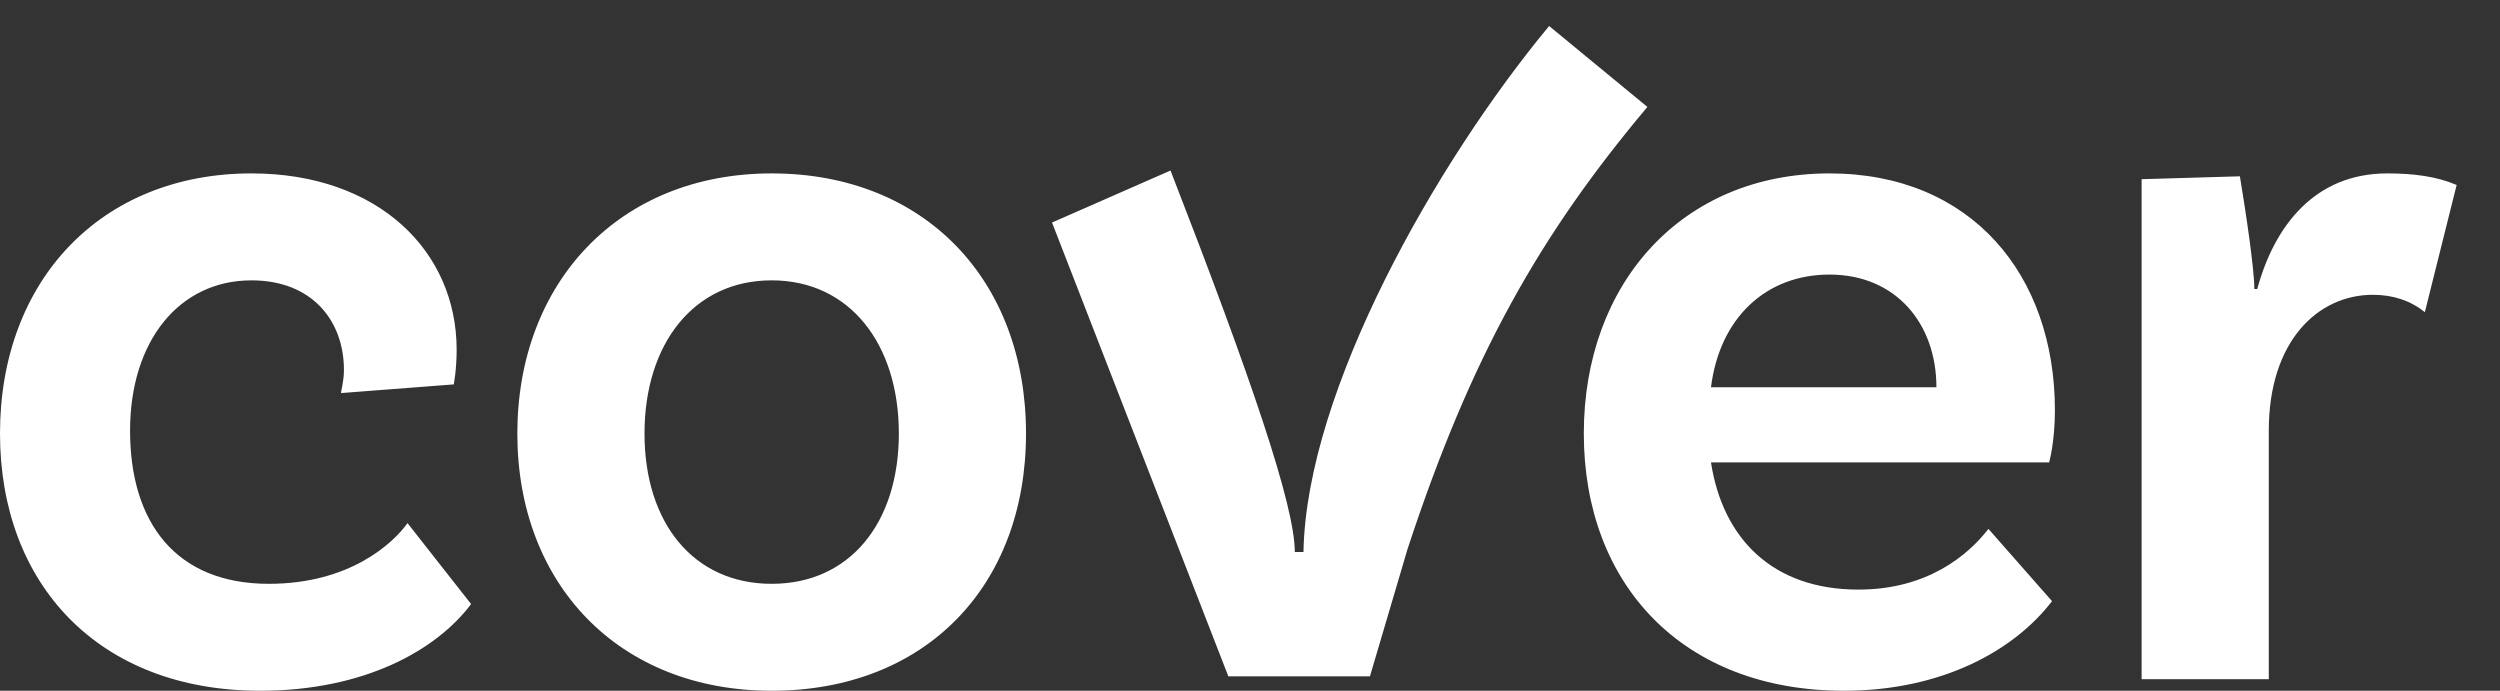 <?xml version="1.0" encoding="utf-8"?>
<!-- Generator: Adobe Illustrator 24.0.3, SVG Export Plug-In . SVG Version: 6.00 Build 0)  -->
<svg version="1.1" id="Layer_1" xmlns="http://www.w3.org/2000/svg" xmlns:xlink="http://www.w3.org/1999/xlink" x="0px" y="0px"
	 viewBox="0 0 86.5 23.9" style="enable-background:new 0 0 86.5 23.9;" xml:space="preserve">
<rect x="0" y="0" width="86.5" height="23.9" fill="#333333" stroke="none"/>
<style type="text/css">
	.st0{fill-rule:evenodd;clip-rule:evenodd;fill:#FFFFFF;}
</style>
<g>
	<path id="a" class="st0" d="M8.7,6c4.4,0,7.1,2.7,7.1,6.1c0,0.7-0.1,1.2-0.1,1.2l-3.9,0.3c0-0.1,0.1-0.4,0.1-0.8
		c0-1.7-1.1-3.1-3.2-3.1c-2.5,0-4.2,2.1-4.2,5.2c0,3.2,1.6,5.3,4.8,5.3c2.8,0,4.3-1.4,4.8-2.1l2.2,2.8c-1.2,1.6-3.7,3-7.3,3
		C3.4,23.9,0,20.2,0,15C0,9.7,3.5,6,8.7,6z M26.7,6c5.3,0,8.8,3.7,8.8,9s-3.5,8.9-8.8,8.9c-5.3,0-8.8-3.7-8.8-8.9S21.4,6,26.7,6z
		 M63.3,6c4.9,0,7.8,3.5,7.8,8.2c0,1.1-0.2,1.8-0.2,1.8H59.2c0.4,2.6,2.1,4.4,5.1,4.4c2.4,0,3.8-1.2,4.5-2.1l2.2,2.5
		c-1.3,1.7-3.8,3.1-7.2,3.1c-5.6,0-9-3.7-9-8.9S58.2,6,63.3,6z M82.6,6c0.9,0,1.7,0.1,2.4,0.4l-1.1,4.4c-0.5-0.4-1.1-0.6-1.8-0.6
		c-1.9,0-3.6,1.6-3.6,4.7v8.6h-4.4V6.2l3.4-0.1C77.7,7.3,78,9.3,78,10h0.1C78.7,7.8,80.1,6,82.6,6L82.6,6z M53.6,0.9L57,3.7
		c-3.7,4.4-6.1,8.6-8.3,15.3l-1.3,4.4h-4.9L36.4,7.7l4.1-1.8c2.8,7.2,4.3,11.6,4.3,13.2h0.3C45.2,13.5,49.7,5.6,53.6,0.9z M26.7,9.7
		c-2.7,0-4.4,2.2-4.4,5.3c0,3.1,1.7,5.2,4.4,5.2s4.4-2.1,4.4-5.2C31.1,11.9,29.4,9.7,26.7,9.7z M63.3,9.5c-2.2,0-3.8,1.5-4.1,3.9H67
		C67,11.2,65.6,9.5,63.3,9.5z"/>
</g>
</svg>
